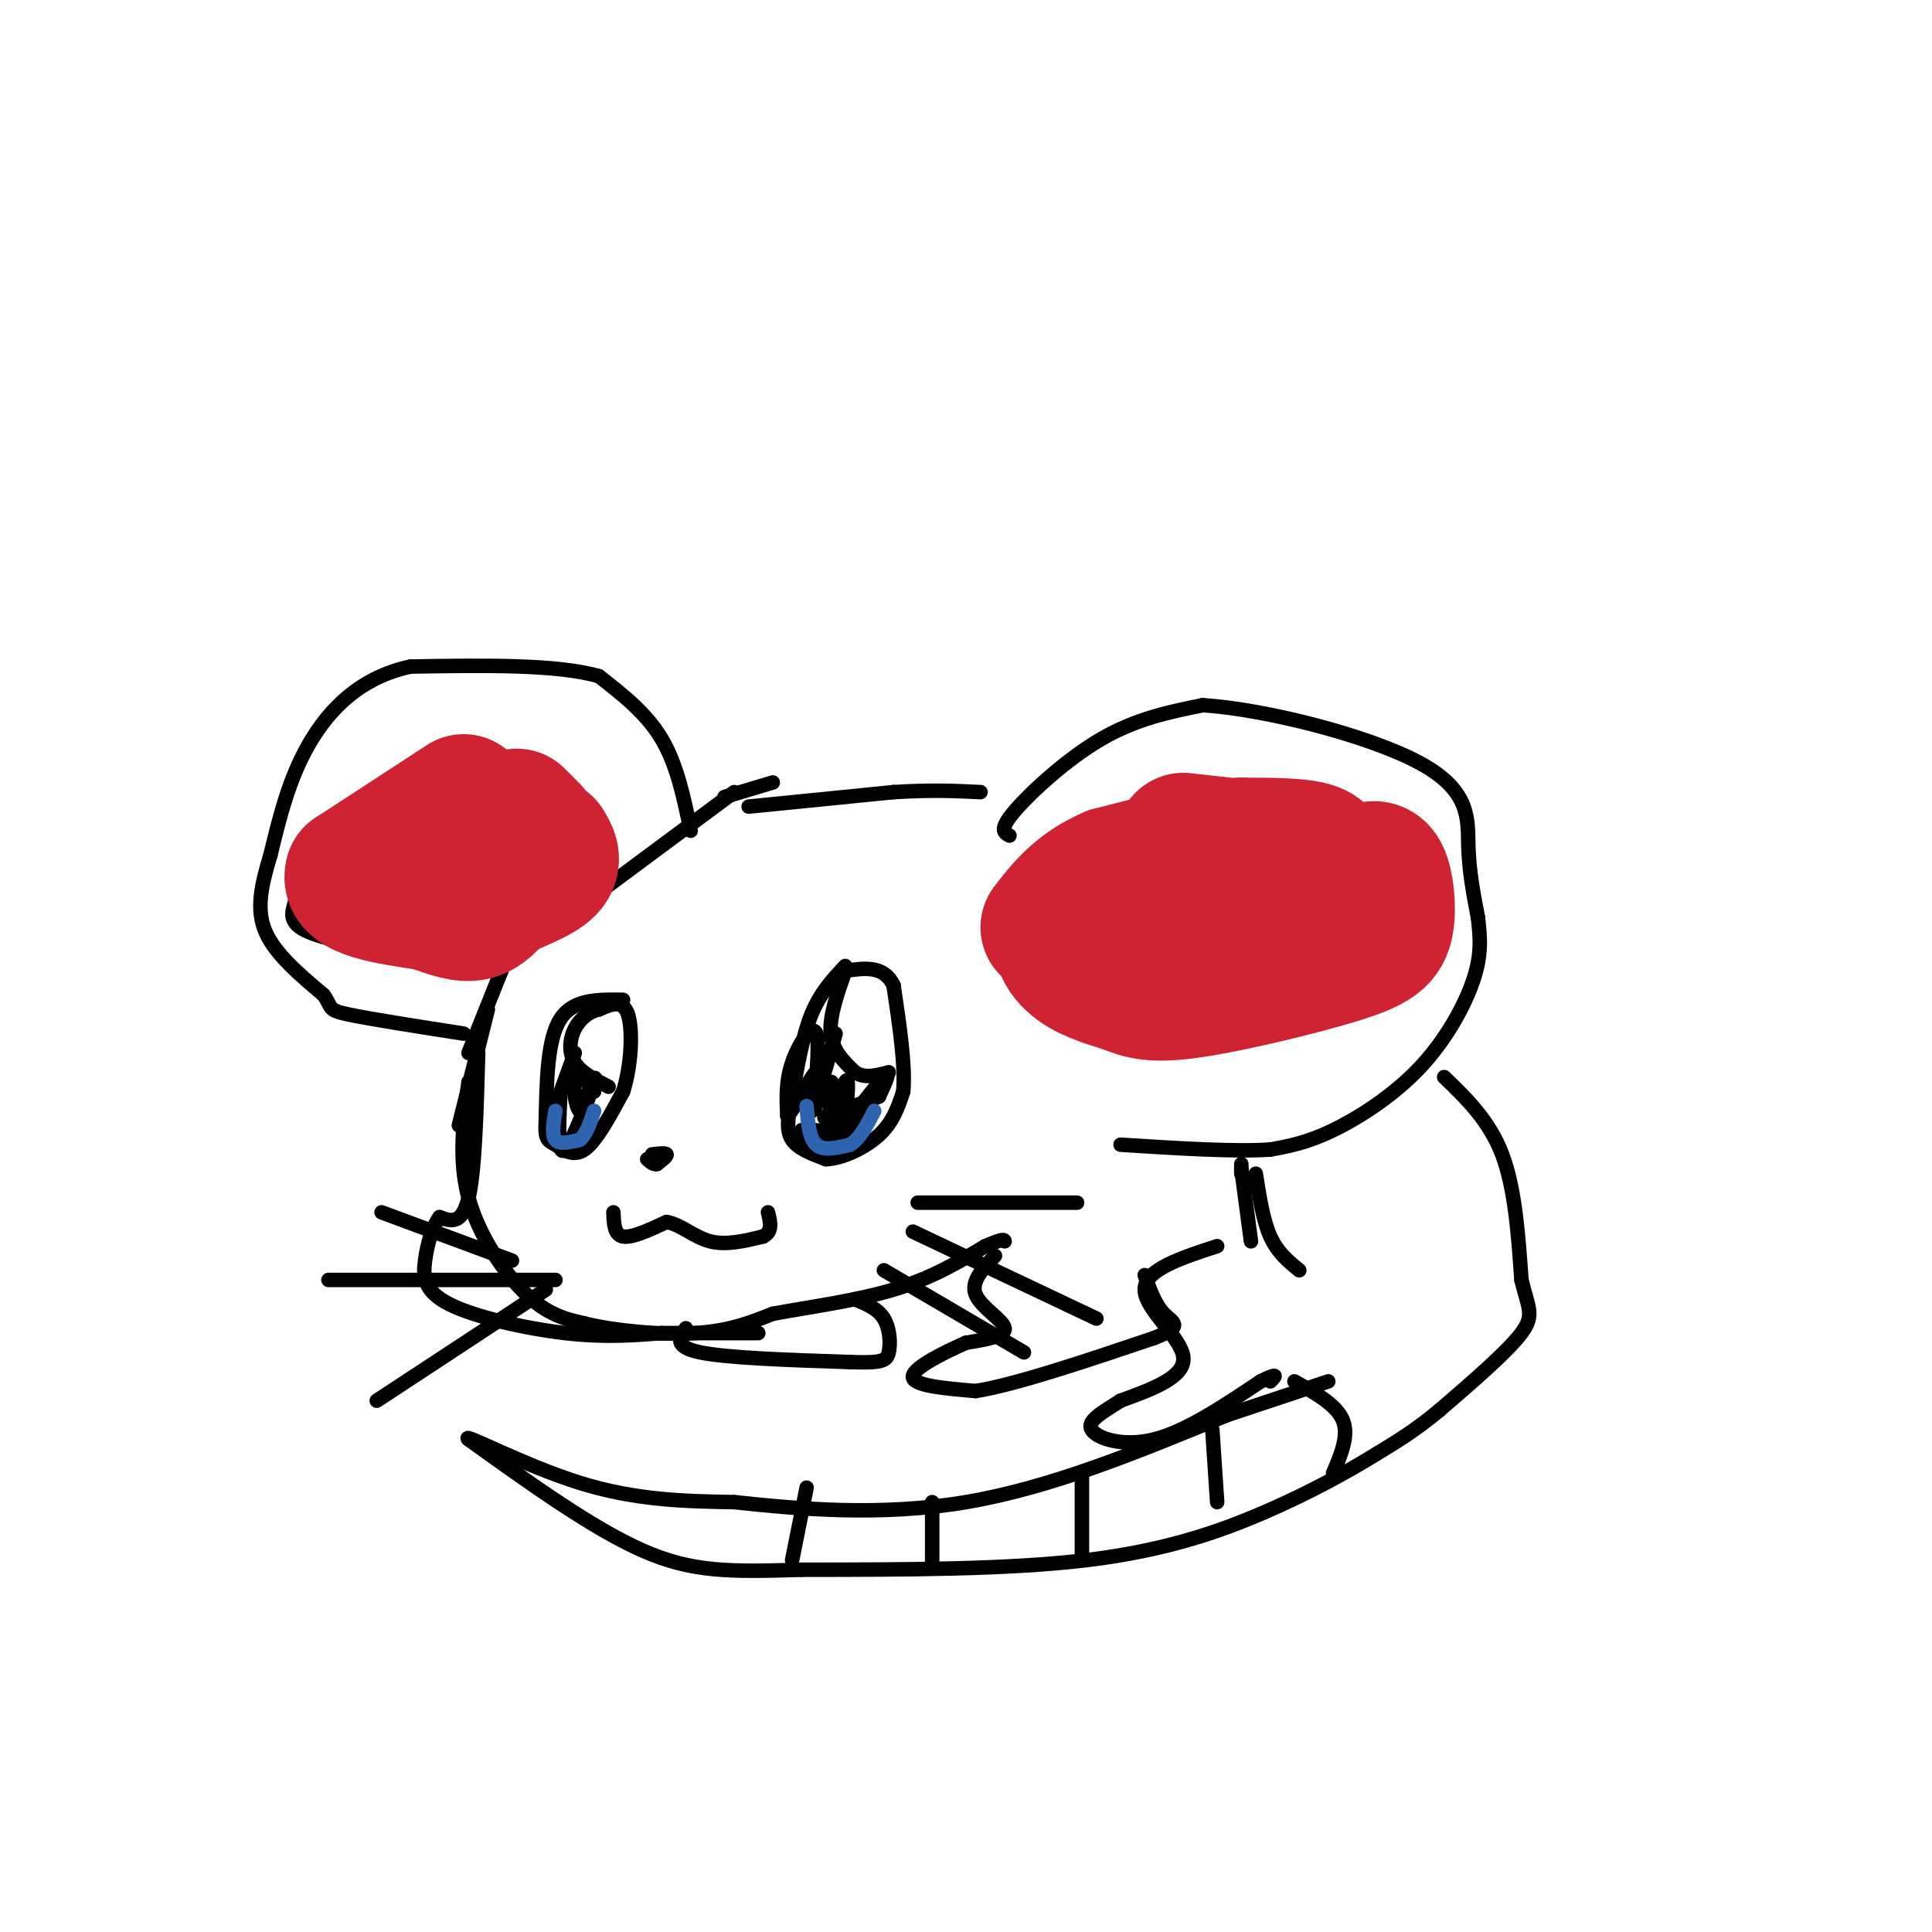 <svg viewBox='0 0 400 400' version='1.1' xmlns='http://www.w3.org/2000/svg' xmlns:xlink='http://www.w3.org/1999/xlink'><g fill='none' stroke='rgb(0,0,0)' stroke-width='3' stroke-linecap='round' stroke-linejoin='round'><path d='M160,162c0.000,0.000 -10.000,3.000 -10,3'/><path d='M152,164c0.000,0.000 -31.000,23.000 -31,23'/><path d='M126,181c-0.083,-1.583 -0.167,-3.167 -4,0c-3.833,3.167 -11.417,11.083 -19,19'/><path d='M105,198c0.000,0.000 -8.000,20.000 -8,20'/><path d='M101,209c0.000,0.000 -6.000,24.000 -6,24'/><path d='M97,224c-1.067,8.044 -2.133,16.089 0,24c2.133,7.911 7.467,15.689 12,20c4.533,4.311 8.267,5.156 12,6'/><path d='M121,274c6.267,1.556 15.933,2.444 23,2c7.067,-0.444 11.533,-2.222 16,-4'/><path d='M160,272c7.200,-1.333 17.200,-2.667 25,-5c7.800,-2.333 13.400,-5.667 19,-9'/><path d='M204,258c3.833,-1.667 3.917,-1.333 4,-1'/><path d='M209,173c-1.111,-0.600 -2.222,-1.200 1,-5c3.222,-3.800 10.778,-10.800 18,-15c7.222,-4.200 14.111,-5.600 21,-7'/><path d='M249,146c12.857,0.798 34.500,6.292 45,12c10.500,5.708 9.857,11.631 10,17c0.143,5.369 1.071,10.185 2,15'/><path d='M306,190c0.504,4.368 0.764,7.789 -1,13c-1.764,5.211 -5.552,12.211 -11,18c-5.448,5.789 -12.557,10.368 -18,13c-5.443,2.632 -9.222,3.316 -13,4'/><path d='M263,238c-7.333,0.500 -19.167,-0.250 -31,-1'/><path d='M143,172c-1.417,-6.833 -2.833,-13.667 -6,-19c-3.167,-5.333 -8.083,-9.167 -13,-13'/><path d='M124,140c-8.667,-2.500 -23.833,-2.250 -39,-2'/><path d='M85,138c-10.378,2.222 -16.822,8.778 -21,16c-4.178,7.222 -6.089,15.111 -8,23'/><path d='M56,177c-2.000,6.556 -3.000,11.444 -1,16c2.000,4.556 7.000,8.778 12,13'/><path d='M67,206c1.911,2.733 0.689,3.067 5,4c4.311,0.933 14.156,2.467 24,4'/><path d='M175,200c-2.583,2.750 -5.167,5.500 -7,10c-1.833,4.500 -2.917,10.750 -4,17'/><path d='M164,227c-0.933,4.467 -1.267,7.133 0,9c1.267,1.867 4.133,2.933 7,4'/><path d='M171,240c3.311,-0.089 8.089,-2.311 11,-5c2.911,-2.689 3.956,-5.844 5,-9'/><path d='M187,226c0.500,-5.167 -0.750,-13.583 -2,-22'/><path d='M185,204c-2.000,-4.167 -6.000,-3.583 -10,-3'/><path d='M175,201c-1.667,4.750 -3.333,9.500 -3,13c0.333,3.500 2.667,5.750 5,8'/><path d='M177,222c2.000,1.333 4.500,0.667 7,0'/><path d='M173,214c-1.833,6.542 -3.667,13.083 -4,12c-0.333,-1.083 0.833,-9.792 0,-12c-0.833,-2.208 -3.667,2.083 -5,6c-1.333,3.917 -1.167,7.458 -1,11'/><path d='M163,231c1.332,-0.952 5.161,-8.833 6,-9c0.839,-0.167 -1.313,7.378 -1,8c0.313,0.622 3.089,-5.679 4,-6c0.911,-0.321 -0.045,5.340 -1,11'/><path d='M171,235c0.733,-1.089 3.067,-9.311 4,-11c0.933,-1.689 0.467,3.156 0,8'/><path d='M175,232c1.822,-0.933 6.378,-7.267 8,-9c1.622,-1.733 0.311,1.133 -1,4'/><path d='M182,227c-2.867,1.467 -9.533,3.133 -11,4c-1.467,0.867 2.267,0.933 6,1'/><path d='M177,232c2.012,-0.750 4.042,-3.125 3,-2c-1.042,1.125 -5.155,5.750 -8,7c-2.845,1.250 -4.423,-0.875 -6,-3'/><path d='M166,234c1.000,-0.333 6.500,0.333 12,1'/><path d='M129,207c-5.167,-0.083 -10.333,-0.167 -13,4c-2.667,4.167 -2.833,12.583 -3,21'/><path d='M113,232c-0.274,4.179 0.542,4.125 2,5c1.458,0.875 3.560,2.679 6,1c2.440,-1.679 5.220,-6.839 8,-12'/><path d='M129,226c1.733,-5.378 2.067,-12.822 1,-16c-1.067,-3.178 -3.533,-2.089 -6,-1'/><path d='M124,209c-1.976,0.393 -3.917,1.875 -5,4c-1.083,2.125 -1.310,4.893 0,7c1.310,2.107 4.155,3.554 7,5'/><path d='M119,218c0.000,0.000 -4.000,11.000 -4,11'/><path d='M116,227c-0.311,6.333 -0.622,12.667 1,11c1.622,-1.667 5.178,-11.333 6,-14c0.822,-2.667 -1.089,1.667 -3,6'/><path d='M120,230c-0.867,-0.756 -1.533,-5.644 -1,-7c0.533,-1.356 2.267,0.822 4,3'/><path d='M135,239c1.417,-0.167 2.833,-0.333 3,0c0.167,0.333 -0.917,1.167 -2,2'/><path d='M136,241c-0.667,0.167 -1.333,-0.417 -2,-1'/><path d='M127,251c0.083,2.333 0.167,4.667 2,5c1.833,0.333 5.417,-1.333 9,-3'/><path d='M138,253c2.911,0.467 5.689,3.133 9,4c3.311,0.867 7.156,-0.067 11,-1'/><path d='M158,256c2.000,-1.000 1.500,-3.000 1,-5'/></g>
<g fill='none' stroke='rgb(45,99,175)' stroke-width='3' stroke-linecap='round' stroke-linejoin='round'><path d='M167,229c0.250,3.333 0.500,6.667 2,8c1.500,1.333 4.250,0.667 7,0'/><path d='M176,237c2.000,-1.167 3.500,-4.083 5,-7'/><path d='M115,230c-0.417,2.500 -0.833,5.000 0,6c0.833,1.000 2.917,0.500 5,0'/><path d='M120,236c1.333,-1.000 2.167,-3.500 3,-6'/></g>
<g fill='none' stroke='rgb(0,0,0)' stroke-width='3' stroke-linecap='round' stroke-linejoin='round'><path d='M155,167c0.000,0.000 30.000,-3.000 30,-3'/><path d='M185,164c8.000,-0.500 13.000,-0.250 18,0'/><path d='M99,218c-0.333,12.167 -0.667,24.333 -2,30c-1.333,5.667 -3.667,4.833 -6,4'/><path d='M91,252c-1.592,2.207 -2.571,5.726 -3,9c-0.429,3.274 -0.308,6.305 5,9c5.308,2.695 15.802,5.056 24,6c8.198,0.944 14.099,0.472 20,0'/><path d='M137,276c6.667,0.000 13.333,0.000 20,0'/><path d='M190,249c0.000,0.000 33.000,0.000 33,0'/><path d='M189,255c0.000,0.000 38.000,18.000 38,18'/><path d='M183,263c0.000,0.000 29.000,17.000 29,17'/><path d='M115,265c0.000,0.000 -47.000,0.000 -47,0'/><path d='M113,267c0.000,0.000 -35.000,23.000 -35,23'/><path d='M106,261c0.000,0.000 -27.000,-10.000 -27,-10'/><path d='M257,241c0.000,0.000 0.000,2.000 0,2'/><path d='M257,242c0.000,0.000 2.000,15.000 2,15'/><path d='M260,243c0.750,4.833 1.500,9.667 3,13c1.500,3.333 3.750,5.167 6,7'/><path d='M299,223c4.667,4.500 9.333,9.000 12,16c2.667,7.000 3.333,16.500 4,26'/><path d='M315,265c1.378,5.778 2.822,7.222 0,11c-2.822,3.778 -9.911,9.889 -17,16'/><path d='M298,292c-5.000,4.167 -9.000,6.583 -13,9'/><path d='M285,301c-5.714,3.536 -13.500,7.875 -23,12c-9.500,4.125 -20.714,8.036 -37,10c-16.286,1.964 -37.643,1.982 -59,2'/><path d='M166,325c-14.911,0.444 -22.689,0.556 -33,-4c-10.311,-4.556 -23.156,-13.778 -36,-23'/><path d='M97,298c-1.911,-1.756 11.311,5.356 23,9c11.689,3.644 21.844,3.822 32,4'/><path d='M152,311c13.244,1.422 30.356,2.978 48,0c17.644,-2.978 35.822,-10.489 54,-18'/><path d='M254,293c12.500,-4.167 16.750,-5.583 21,-7'/><path d='M167,308c0.000,0.000 -3.000,15.000 -3,15'/><path d='M193,311c0.000,0.000 0.000,12.000 0,12'/><path d='M224,306c0.000,0.000 0.000,17.000 0,17'/><path d='M251,296c0.000,0.000 1.000,15.000 1,15'/><path d='M268,286c4.333,2.417 8.667,4.833 10,8c1.333,3.167 -0.333,7.083 -2,11'/><path d='M206,260c-2.533,2.667 -5.067,5.333 -4,8c1.067,2.667 5.733,5.333 6,7c0.267,1.667 -3.867,2.333 -8,3'/><path d='M200,278c-4.267,1.889 -10.933,5.111 -11,7c-0.067,1.889 6.467,2.444 13,3'/><path d='M202,288c8.333,-1.333 22.667,-6.167 37,-11'/><path d='M239,277c6.378,-2.467 3.822,-3.133 2,-5c-1.822,-1.867 -2.911,-4.933 -4,-8'/><path d='M252,258c-7.511,2.444 -15.022,4.889 -15,9c0.022,4.111 7.578,9.889 8,14c0.422,4.111 -6.289,6.556 -13,9'/><path d='M232,290c-3.881,2.488 -7.083,4.208 -6,6c1.083,1.792 6.452,3.655 13,2c6.548,-1.655 14.274,-6.827 22,-12'/><path d='M261,286c4.000,-2.000 3.000,-1.000 2,0'/><path d='M142,275c-1.333,1.917 -2.667,3.833 3,5c5.667,1.167 18.333,1.583 31,2'/><path d='M176,282c6.595,0.226 7.583,-0.208 8,-2c0.417,-1.792 0.262,-4.940 -1,-7c-1.262,-2.060 -3.631,-3.030 -6,-4'/><path d='M212,191c-0.215,-1.420 -0.429,-2.840 1,-4c1.429,-1.160 4.502,-2.059 11,-5c6.498,-2.941 16.422,-7.922 28,-9c11.578,-1.078 24.809,1.748 32,4c7.191,2.252 8.340,3.929 9,6c0.660,2.071 0.830,4.535 1,7'/><path d='M294,190c-0.670,3.225 -2.845,7.787 -4,10c-1.155,2.213 -1.289,2.078 -6,4c-4.711,1.922 -13.999,5.902 -25,8c-11.001,2.098 -23.715,2.314 -31,1c-7.285,-1.314 -9.143,-4.157 -11,-7'/><path d='M217,206c-2.333,-2.500 -2.667,-5.250 -3,-8'/><path d='M124,177c0.000,0.000 -27.000,-10.000 -27,-10'/><path d='M97,167c-10.349,0.766 -22.722,7.679 -29,12c-6.278,4.321 -6.459,6.048 -7,8c-0.541,1.952 -1.440,4.129 3,6c4.440,1.871 14.220,3.435 24,5'/><path d='M88,198c5.333,1.167 6.667,1.583 8,2'/></g>
<g fill='none' stroke='rgb(207,34,51)' stroke-width='28' stroke-linecap='round' stroke-linejoin='round'><path d='M251,188c-2.679,-1.595 -5.357,-3.190 -11,-3c-5.643,0.190 -14.250,2.167 -18,5c-3.750,2.833 -2.643,6.524 0,9c2.643,2.476 6.821,3.738 11,5'/><path d='M233,204c3.215,1.354 5.754,2.238 14,1c8.246,-1.238 22.200,-4.600 30,-7c7.800,-2.400 9.446,-3.838 10,-7c0.554,-3.162 0.015,-8.046 -1,-10c-1.015,-1.954 -2.508,-0.977 -4,0'/><path d='M282,181c-2.800,1.378 -7.800,4.822 -12,6c-4.200,1.178 -7.600,0.089 -11,-1'/><path d='M96,166c0.000,0.000 -23.000,15.000 -23,15'/><path d='M73,181c-1.167,3.500 7.417,4.750 16,6'/><path d='M89,187c4.267,1.556 6.933,2.444 9,2c2.067,-0.444 3.533,-2.222 5,-4'/><path d='M103,185c3.000,-1.511 8.000,-3.289 10,-5c2.000,-1.711 1.000,-3.356 0,-5'/><path d='M110,172c0.000,0.000 -3.000,-3.000 -3,-3'/><path d='M245,174c0.000,0.000 18.000,2.000 18,2'/><path d='M263,176c4.643,1.155 7.250,3.042 9,3c1.750,-0.042 2.643,-2.012 0,-3c-2.643,-0.988 -8.821,-0.994 -15,-1'/><path d='M257,175c-7.000,0.833 -17.000,3.417 -27,6'/><path d='M230,181c-6.667,2.833 -9.833,6.917 -13,11'/></g>
</svg>